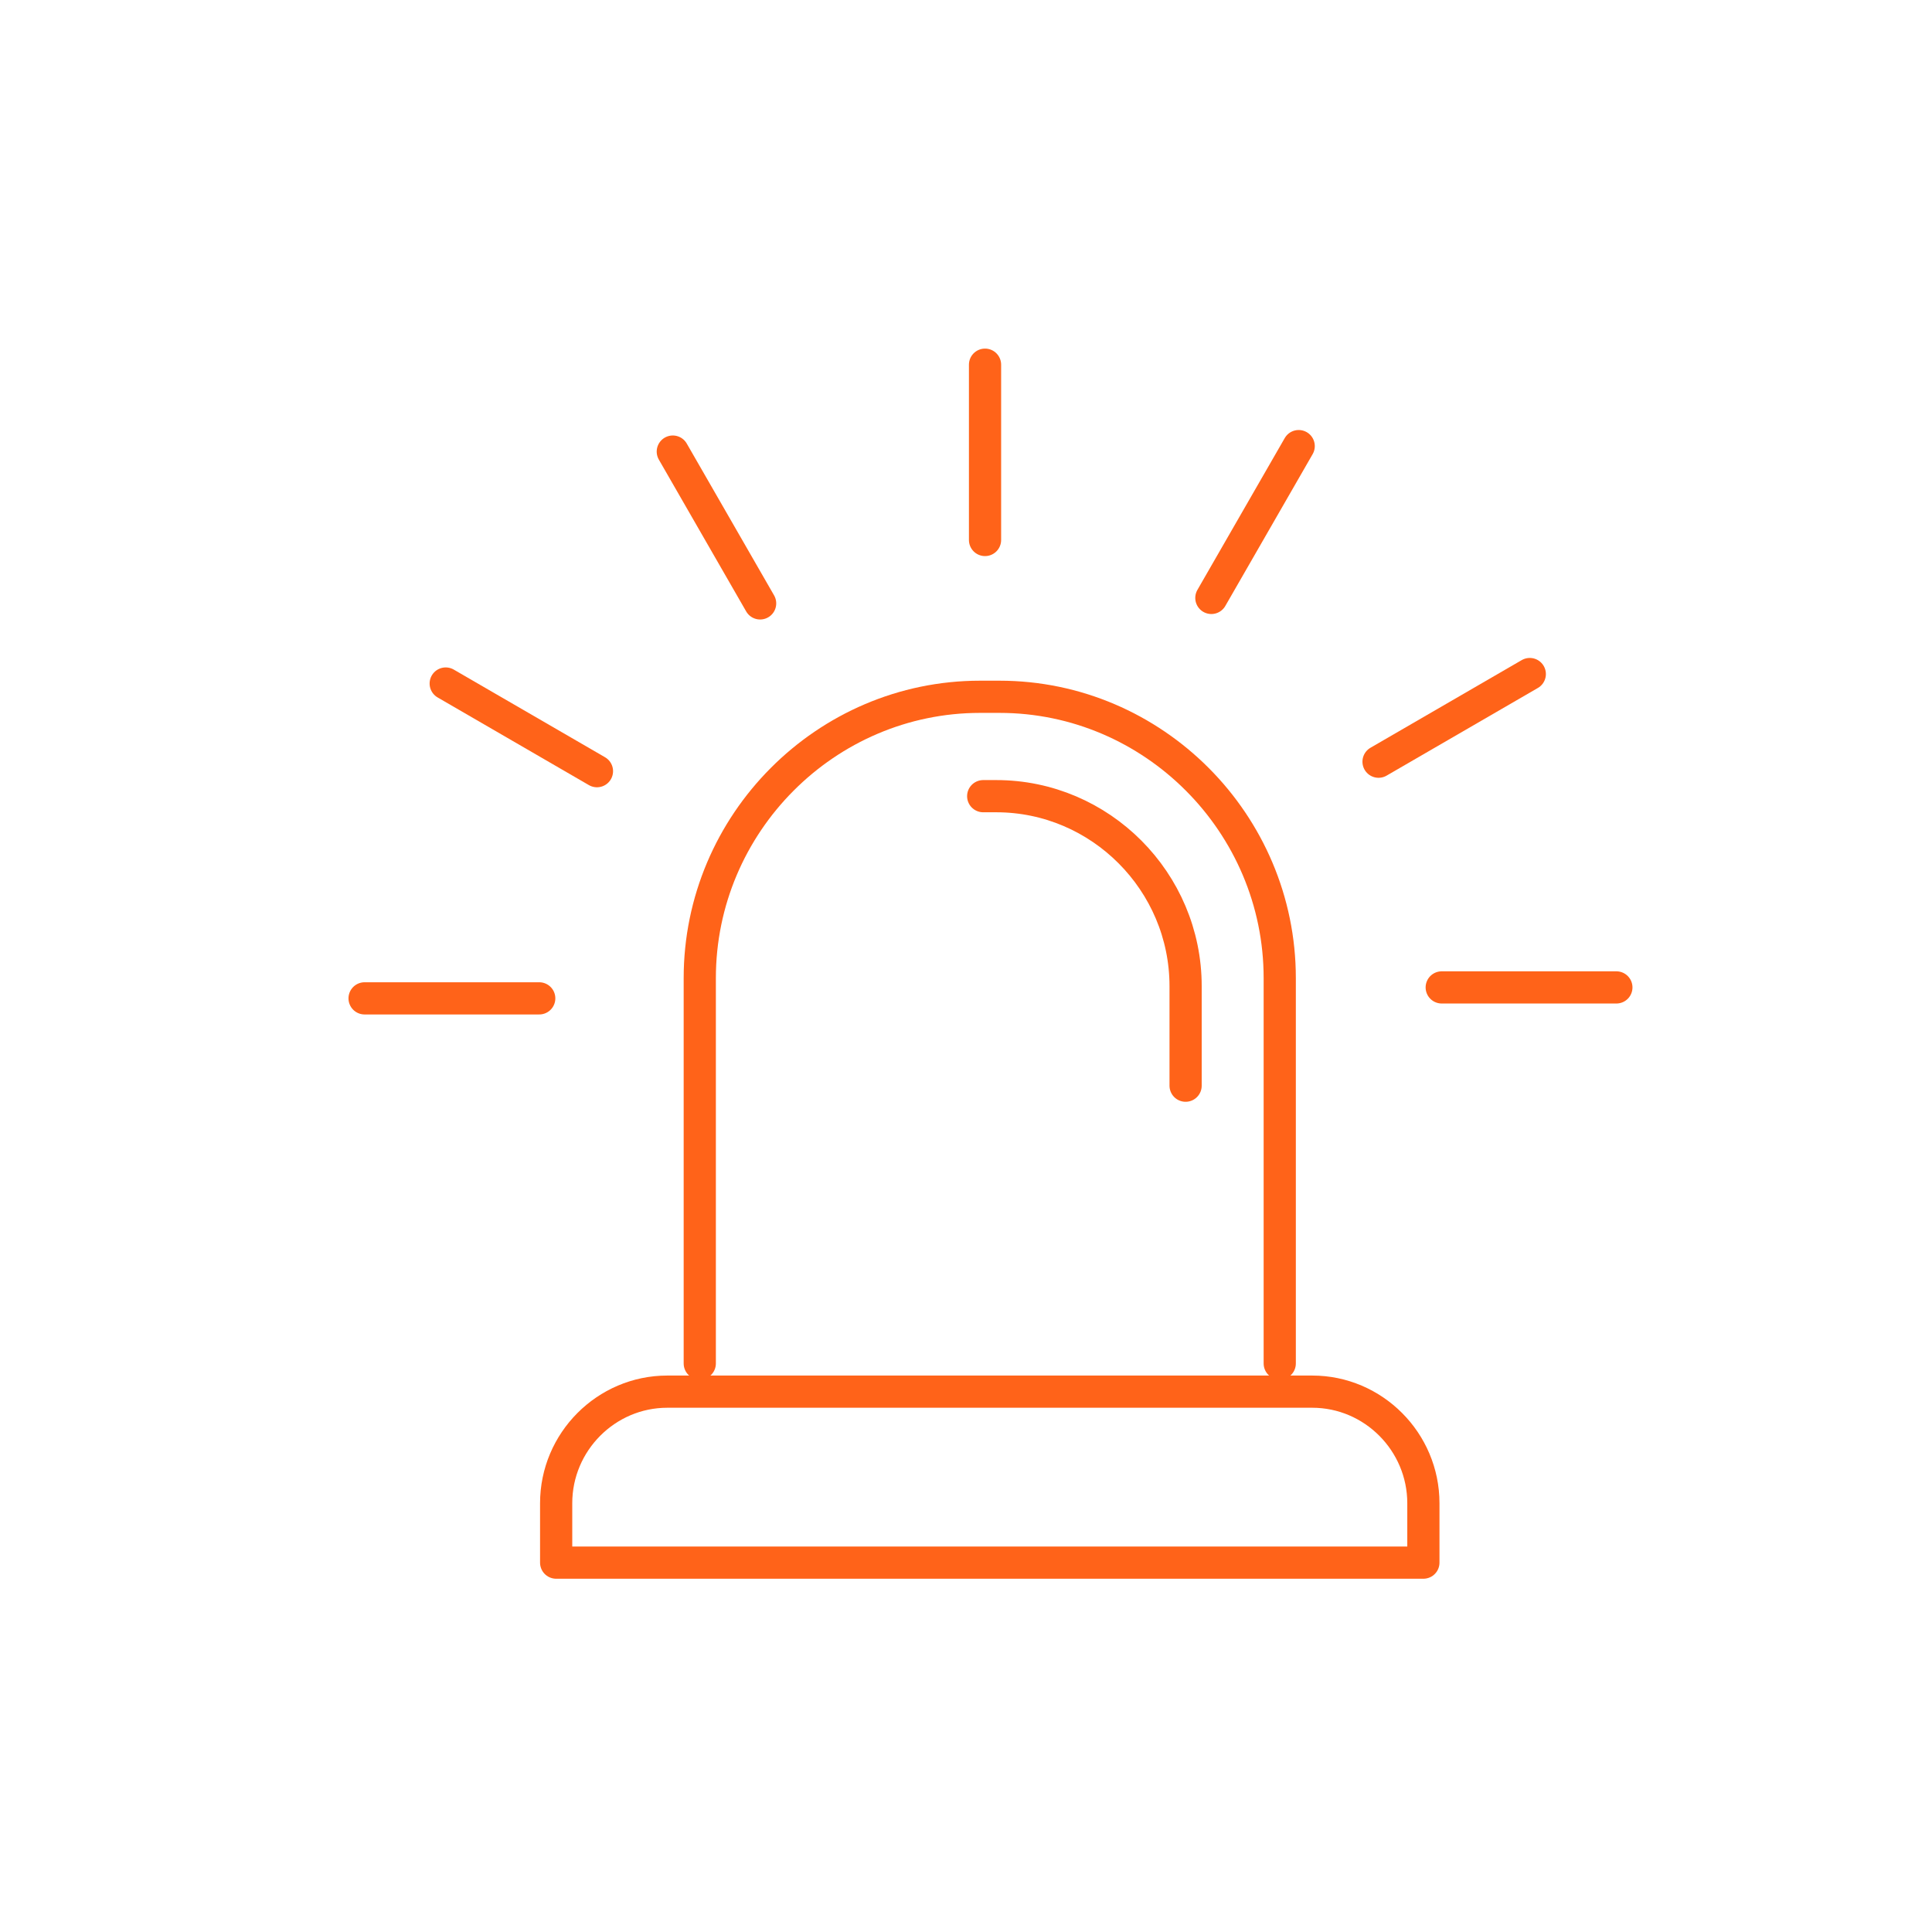 <svg height="120" viewBox="0 0 120 120" width="120" xmlns="http://www.w3.org/2000/svg"><g style="stroke:#ff6319;stroke-width:2;fill:none;fill-rule:evenodd;stroke-linecap:round;stroke-linejoin:round" transform="translate(22 22)"><path d="m21.464 62.688v-23.937c0-9.61 7.833-17.472 17.408-17.472h1.207c9.575 0 17.408 7.867 17.408 17.472v23.937"/><path d="m39.068 27.452h.814c6.469 0 11.758 5.309 11.758 11.799v6.183"/><path d="m19.447 64.438h40.059c3.797 0 6.903 3.118 6.903 6.931v3.689h-53.865v-3.689c0-3.813 3.106-6.931 6.903-6.931z"/><path d="m.645 40.01h10.848"/><path d="m5.684 20.455 9.394 5.444"/><path d="m19.789 6.049 5.424 9.429"/><path d="m39.182.652v10.888"/><path d="m58.664 5.709-5.424 9.429"/><path d="m73.018 19.866-9.394 5.444"/><path d="m78.396 39.33h-10.848"/></g></svg>